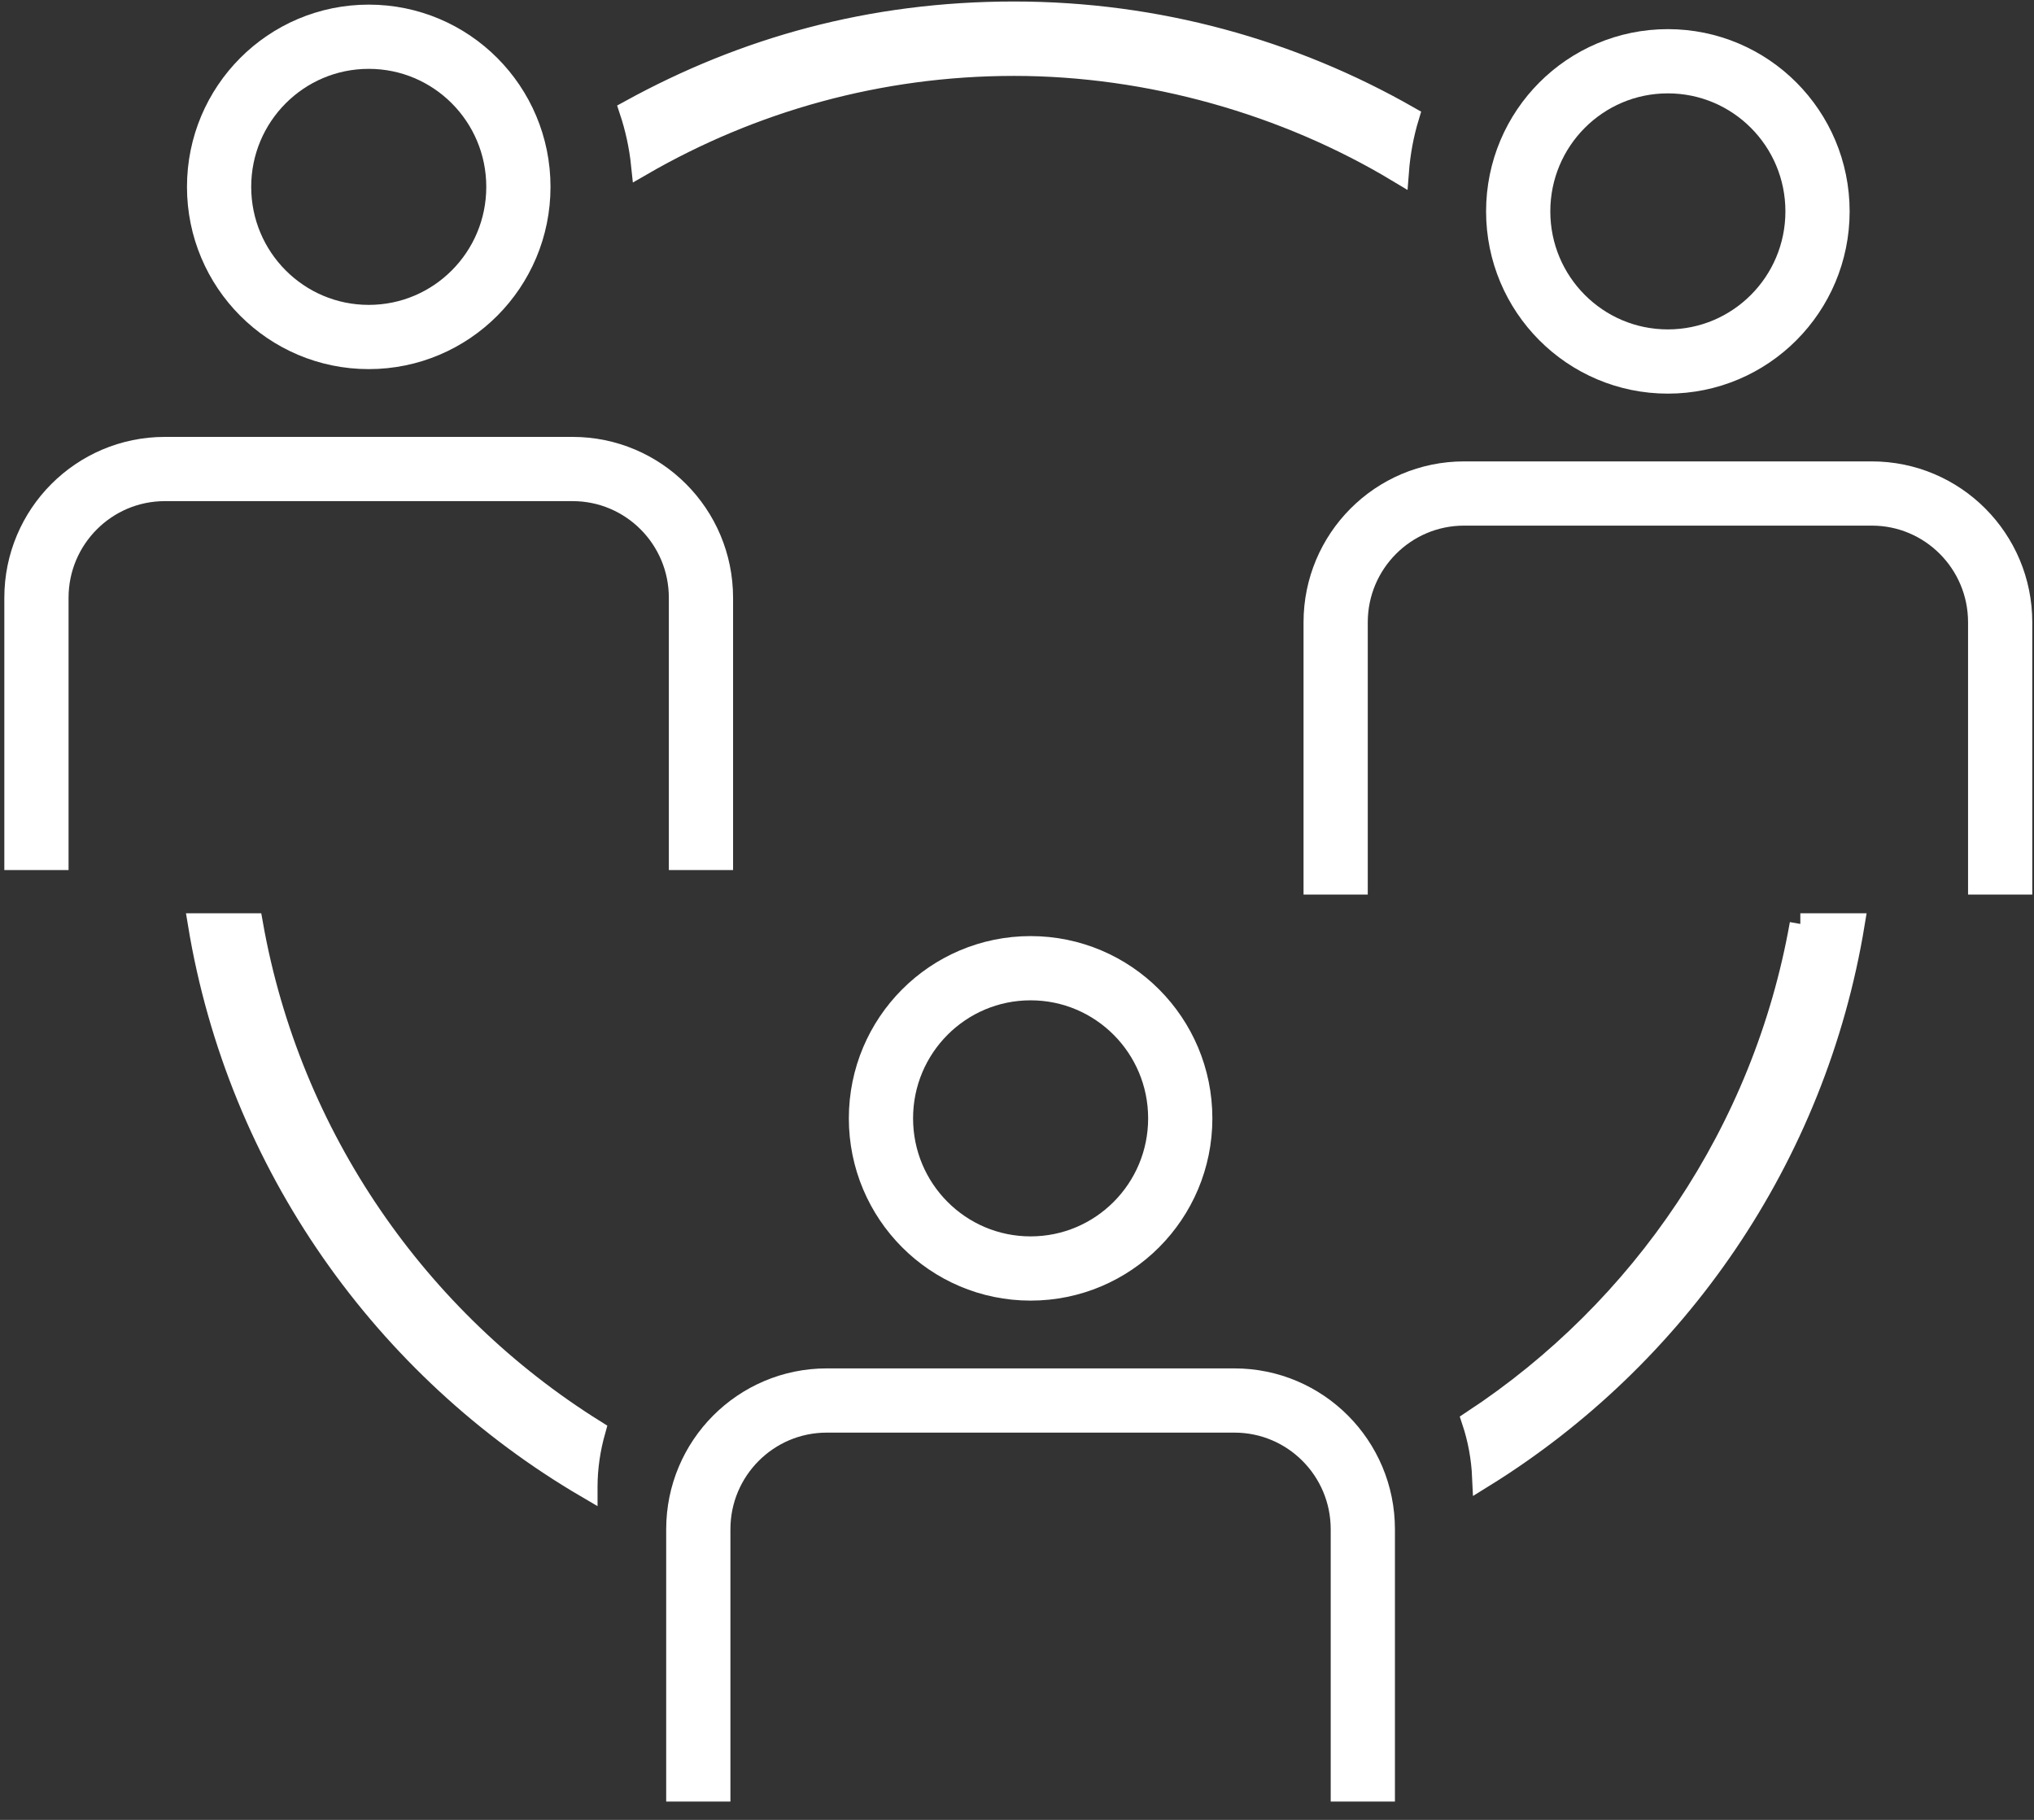 <svg width="95" height="85" viewBox="0 0 95 85" fill="none" xmlns="http://www.w3.org/2000/svg">
<rect x="0" y="0" width="95" height="85" fill="#333333" stroke="none"/>
<g id="Group 3549">
<path id="Vector" d="M29.976 7.706C35.101 4.747 41.038 3.045 47.362 3.045C53.686 3.045 60.056 4.866 65.304 8.026C65.372 7.139 65.532 6.274 65.782 5.451C60.343 2.35 54.06 0.57 47.362 0.57C40.664 0.57 34.759 2.24 29.429 5.167C29.698 5.977 29.885 6.828 29.976 7.706Z" fill="white" stroke="white"/>
<path id="Vector_2" d="M84.09 43.155C82.376 52.843 76.685 61.168 68.775 66.369C69.053 67.202 69.217 68.085 69.258 68.999C78.299 63.405 84.797 54.065 86.593 43.155H84.086H84.09Z" fill="white" stroke="white"/>
<path id="Vector_3" d="M27.409 69.452C27.409 68.537 27.546 67.655 27.783 66.813C19.516 61.649 13.548 53.122 11.783 43.155H9.275C11.126 54.385 17.957 63.94 27.409 69.475V69.452Z" fill="white" stroke="white"/>
<path id="Vector_4" d="M24.212 8.728C24.212 12.602 21.084 15.74 17.223 15.74C13.361 15.74 10.233 12.602 10.233 8.728C10.233 4.854 13.361 1.716 17.223 1.716C21.084 1.716 24.212 4.854 24.212 8.728Z" stroke="white" stroke-width="3" stroke-linecap="round" stroke-linejoin="round"/>
<path id="Vector_5" d="M32.739 39.137V27.921C32.739 24.596 30.053 21.906 26.743 21.906H7.702C4.387 21.906 1.702 24.601 1.702 27.921V39.137" stroke="white" stroke-width="3" stroke-linecap="square" stroke-linejoin="bevel"/>
<path id="Vector_6" d="M55.125 52.234C55.125 56.109 51.997 59.247 48.135 59.247C44.273 59.247 41.146 56.109 41.146 52.234C41.146 48.36 44.273 45.222 48.135 45.222C51.997 45.222 55.125 48.36 55.125 52.234Z" stroke="white" stroke-width="3" stroke-linecap="round" stroke-linejoin="round"/>
<path id="Vector_7" d="M63.652 82.644V71.428C63.652 68.103 60.966 65.413 57.656 65.413H38.615C35.3 65.413 32.615 68.108 32.615 71.428V82.644" stroke="white" stroke-width="3" stroke-linecap="square" stroke-linejoin="bevel"/>
<path id="Vector_8" d="M84.889 9.873C84.889 13.747 81.761 16.885 77.899 16.885C74.037 16.885 70.909 13.747 70.909 9.873C70.909 5.999 74.037 2.861 77.899 2.861C81.761 2.861 84.889 5.999 84.889 9.873Z" stroke="white" stroke-width="3" stroke-linecap="round" stroke-linejoin="round"/>
<path id="Vector_9" d="M93.42 40.282V29.066C93.42 25.74 90.734 23.05 87.424 23.05H68.383C65.068 23.05 62.383 25.745 62.383 29.066V40.282" stroke="white" stroke-width="3" stroke-linecap="square" stroke-linejoin="bevel"/>
</g>
</svg>
